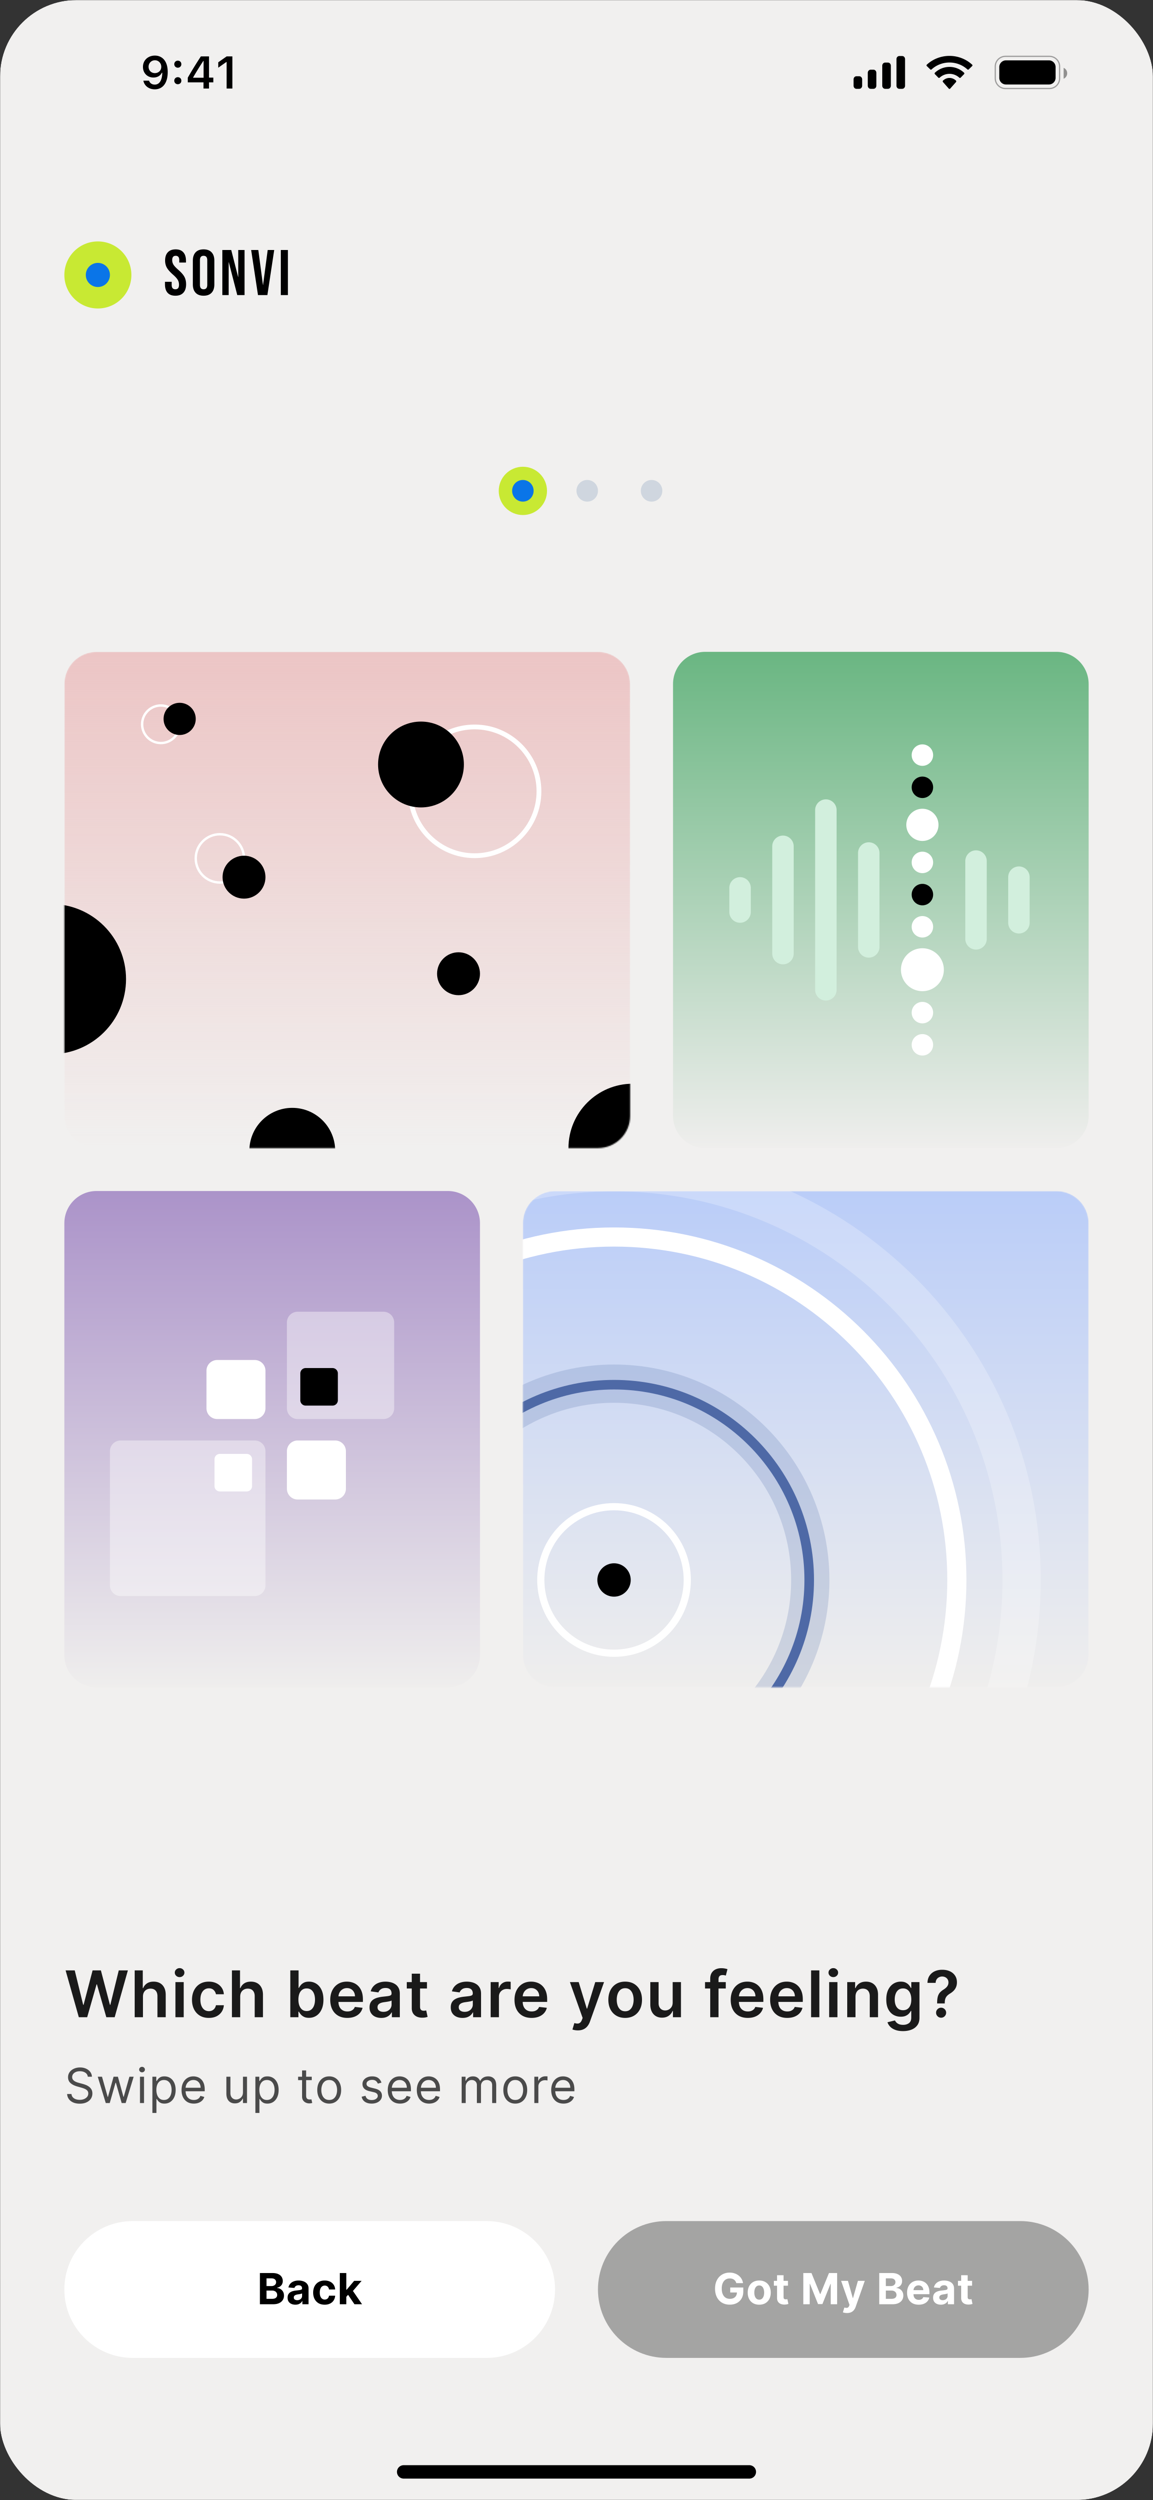 <svg xmlns="http://www.w3.org/2000/svg" width="964" height="2090" fill="none"><rect width="100%" height="100%" fill="#333333" stroke="none"/><g clip-path="url(#a)"><mask id="b" width="964" height="2090" x="0" y="0" maskUnits="userSpaceOnUse" style="mask-type:luminance"><path fill="#fff" d="M964 0H0v2090h964V0Z"/></mask><g mask="url(#b)"><path fill="#F1F0EF" d="M964 0H0v2090h964V0Z"/><path fill="#000" d="M129.504 46.471c5.731 0 10.719 4.077 10.719 13.757v.037c0 9.046-4.076 14.407-10.831 14.407-4.931 0-8.616-2.922-9.472-7.036l-.037-.205h4.727l.055.186c.707 1.88 2.364 3.11 4.727 3.11 4.262 0 6.067-4.17 6.272-9.308 0-.205.018-.41.018-.614h-.372c-.986 2.122-3.331 4.002-7.016 4.002-5.155 0-8.765-3.76-8.765-8.86v-.038c0-5.454 4.15-9.438 9.975-9.438Zm-.019 14.65c3.033 0 5.36-2.196 5.36-5.23v-.038c0-3.071-2.327-5.473-5.304-5.473-2.959 0-5.322 2.365-5.322 5.361v.038c0 3.108 2.214 5.342 5.266 5.342Zm19.186-4.523c-1.693 0-2.959-1.303-2.959-2.941 0-1.657 1.266-2.941 2.959-2.941 1.712 0 2.959 1.284 2.959 2.94 0 1.639-1.247 2.942-2.959 2.942Zm0 13.812c-1.693 0-2.959-1.285-2.959-2.941 0-1.657 1.266-2.941 2.959-2.941 1.712 0 2.959 1.284 2.959 2.94 0 1.657-1.247 2.942-2.959 2.942Zm21.475 3.592v-5.156h-13.138v-3.928a358.06 358.06 0 0 1 10.942-17.776h6.793v17.74h3.61v3.964h-3.61v5.156h-4.597Zm-8.672-9.01h8.747V50.977h-.279c-2.755 4.207-5.862 9.177-8.468 13.738v.279Zm28.007 9.01V51.87h-.316l-6.681 4.728v-4.523l7.016-4.933h4.782v26.86h-4.801Z"/><path fill="#000" fill-rule="evenodd" d="M756.696 49.409c0-1.42-1.069-2.57-2.392-2.57h-2.39c-1.32 0-2.392 1.15-2.392 2.57v22.277c0 1.42 1.072 2.57 2.392 2.57h2.39c1.323 0 2.392-1.15 2.392-2.57V49.409Zm-16.666 2.913h2.392c1.321 0 2.39 1.178 2.39 2.632v16.67c0 1.454-1.069 2.632-2.39 2.632h-2.392c-1.32 0-2.392-1.178-2.392-2.632v-16.67c0-1.454 1.072-2.632 2.392-2.632Zm-9.712 5.94h-2.389c-1.323 0-2.392 1.194-2.392 2.666V71.59c0 1.472 1.069 2.665 2.392 2.665h2.389c1.321 0 2.392-1.193 2.392-2.665V60.928c0-1.472-1.071-2.665-2.392-2.665Zm-11.884 5.484h-2.39c-1.32 0-2.392 1.176-2.392 2.628v5.255c0 1.45 1.072 2.627 2.392 2.627h2.39c1.323 0 2.392-1.176 2.392-2.627v-5.255c0-1.451-1.069-2.628-2.392-2.628Zm75.414-11.491c5.576 0 10.938 2.068 14.978 5.776a.797.797 0 0 0 1.092-.008l2.907-2.834a.768.768 0 0 0 .236-.555.769.769 0 0 0-.242-.552c-10.607-9.81-27.34-9.81-37.946 0a.776.776 0 0 0-.242.552.77.77 0 0 0 .235.555l2.91 2.834a.794.794 0 0 0 1.09.008c4.042-3.708 9.404-5.776 14.982-5.776Zm-.009 9.464c3.045 0 5.977 1.147 8.234 3.22a.768.768 0 0 0 1.083-.015l2.886-2.959a.826.826 0 0 0-.012-1.164 17.706 17.706 0 0 0-24.375 0 .83.83 0 0 0-.012 1.164l2.886 2.959a.77.77 0 0 0 1.085.014 12.159 12.159 0 0 1 8.225-3.22Zm5.661 6.264a.91.91 0 0 1-.231.63l-4.878 5.505a.728.728 0 0 1-.543.252.724.724 0 0 1-.542-.252l-4.881-5.505a.918.918 0 0 1-.229-.63.907.907 0 0 1 .254-.618c3.116-2.947 7.68-2.947 10.797 0a.911.911 0 0 1 .253.618Z" clip-rule="evenodd"/><path stroke="#000" d="M877.401 47.092h-36.767a8.52 8.52 0 0 0-8.519 8.522v9.867a8.52 8.52 0 0 0 8.519 8.521h36.767a8.52 8.52 0 0 0 8.519-8.521v-9.867a8.52 8.52 0 0 0-8.519-8.522Z" opacity=".35"/><path fill="#000" d="M889.283 56.693v9.139c1.805-.774 2.977-2.575 2.977-4.57s-1.172-3.795-2.977-4.57Z" opacity=".4"/><path fill="#000" d="M876.953 50.456h-35.87a5.605 5.605 0 0 0-5.604 5.606v8.97a5.605 5.605 0 0 0 5.604 5.606h35.87a5.606 5.606 0 0 0 5.605-5.606v-8.97a5.606 5.606 0 0 0-5.605-5.606Z"/><path fill="#1A1A1A" d="m65.9 1686.35-11.045-39.14h7.624l7.05 28.76h.363l7.529-28.76h6.935l7.547 28.78h.344l7.05-28.78h7.624l-11.044 39.14h-6.992l-7.834-27.46h-.306l-7.853 27.46H65.9Zm53.624-17.2v17.2h-6.917v-39.14h6.764v14.77h.344c.688-1.65 1.751-2.96 3.19-3.91 1.453-.97 3.299-1.46 5.541-1.46 2.038 0 3.815.43 5.331 1.28 1.516.86 2.688 2.11 3.516 3.75.841 1.64 1.261 3.65 1.261 6.02v18.69h-6.917v-17.62c0-1.98-.509-3.51-1.528-4.61-1.007-1.1-2.42-1.66-4.242-1.66-1.223 0-2.318.27-3.286.81-.956.52-1.707 1.28-2.255 2.27-.535.99-.802 2.2-.802 3.61Zm27.156 17.2V1657h6.917v29.35h-6.917Zm3.478-33.52c-1.096 0-2.038-.36-2.828-1.09-.79-.74-1.185-1.62-1.185-2.66s.395-1.93 1.185-2.65c.79-.74 1.732-1.11 2.828-1.11 1.108 0 2.05.37 2.828 1.11.789.72 1.184 1.61 1.184 2.65 0 1.04-.395 1.92-1.184 2.66-.778.73-1.72 1.09-2.828 1.09Zm24.429 34.1c-2.929 0-5.445-.65-7.547-1.93-2.089-1.29-3.7-3.07-4.834-5.34-1.121-2.28-1.681-4.9-1.681-7.87 0-2.98.573-5.61 1.719-7.89 1.147-2.3 2.764-4.08 4.853-5.36 2.102-1.28 4.586-1.93 7.452-1.93 2.382 0 4.49.44 6.324 1.32 1.847.87 3.319 2.1 4.414 3.69 1.095 1.58 1.72 3.43 1.872 5.54h-6.61c-.268-1.41-.905-2.59-1.911-3.53-.994-.96-2.325-1.44-3.994-1.44-1.413 0-2.655.39-3.725 1.15-1.07.75-1.905 1.84-2.503 3.25-.586 1.41-.879 3.11-.879 5.08 0 2.01.293 3.73.879 5.16.586 1.43 1.407 2.53 2.465 3.31 1.069.76 2.324 1.15 3.763 1.15 1.02 0 1.93-.19 2.733-.58a5.439 5.439 0 0 0 2.044-1.7c.548-.74.924-1.63 1.128-2.69h6.61c-.165 2.08-.777 3.92-1.834 5.52-1.057 1.59-2.497 2.84-4.318 3.75-1.822.89-3.961 1.34-6.42 1.34Zm26.245-17.78v17.2h-6.917v-39.14h6.764v14.77h.344c.688-1.65 1.751-2.96 3.191-3.91 1.452-.97 3.299-1.46 5.541-1.46 2.037 0 3.815.43 5.33 1.28 1.516.86 2.688 2.11 3.516 3.75.841 1.64 1.261 3.65 1.261 6.02v18.69h-6.917v-17.62c0-1.98-.509-3.51-1.528-4.61-1.006-1.1-2.42-1.66-4.242-1.66-1.223 0-2.318.27-3.286.81-.956.52-1.707 1.28-2.255 2.27-.535.99-.802 2.2-.802 3.61Zm41.885 17.2v-39.14h6.916v14.64h.287c.357-.71.859-1.47 1.509-2.27.65-.82 1.529-1.51 2.636-2.09 1.108-.58 2.523-.88 4.242-.88 2.269 0 4.311.58 6.134 1.74 1.834 1.15 3.286 2.85 4.356 5.11 1.083 2.24 1.625 4.99 1.625 8.25 0 3.23-.529 5.97-1.587 8.22-1.056 2.26-2.495 3.98-4.318 5.16-1.82 1.19-3.885 1.78-6.19 1.78-1.681 0-3.076-.28-4.185-.84-1.108-.56-2-1.24-2.675-2.03-.661-.8-1.179-1.56-1.547-2.27h-.401v4.62h-6.802Zm6.782-14.68c0 1.9.269 3.57.802 4.99.547 1.43 1.332 2.54 2.35 3.35 1.033.79 2.282 1.18 3.746 1.18 1.529 0 2.809-.41 3.84-1.22 1.032-.83 1.809-1.96 2.332-3.38.533-1.44.802-3.08.802-4.92 0-1.82-.262-3.44-.784-4.85-.523-1.42-1.298-2.52-2.33-3.33-1.033-.8-2.32-1.2-3.86-1.2-1.477 0-2.733.39-3.764 1.17-1.031.77-1.816 1.86-2.35 3.26-.522 1.4-.784 3.06-.784 4.95Zm40.871 15.26c-2.943 0-5.483-.62-7.624-1.84-2.126-1.24-3.765-2.98-4.91-5.24-1.146-2.26-1.72-4.93-1.72-8 0-3.02.574-5.67 1.72-7.95 1.159-2.3 2.778-4.08 4.853-5.36 2.076-1.28 4.516-1.93 7.318-1.93 1.809 0 3.515.3 5.12.88a11.66 11.66 0 0 1 4.28 2.68c1.249 1.21 2.231 2.75 2.944 4.62.713 1.86 1.069 4.08 1.069 6.65v2.13h-24.055v-4.67h17.426c-.014-1.32-.301-2.5-.861-3.53a6.237 6.237 0 0 0-2.35-2.47c-.993-.6-2.152-.9-3.477-.9-1.414 0-2.656.35-3.726 1.03a7.143 7.143 0 0 0-2.504 2.68c-.585 1.1-.885 2.3-.897 3.61v4.07c0 1.71.312 3.18.935 4.4.626 1.21 1.498 2.14 2.619 2.79 1.121.64 2.432.95 3.937.95 1.004 0 1.916-.13 2.73-.41.816-.3 1.522-.72 2.121-1.28a5.413 5.413 0 0 0 1.356-2.09l6.459.73c-.408 1.71-1.184 3.2-2.332 4.47-1.132 1.26-2.584 2.24-4.355 2.94-1.772.69-3.796 1.04-6.076 1.04Zm28.422.01c-1.858 0-3.535-.33-5.024-.99a8.196 8.196 0 0 1-3.517-2.98c-.852-1.31-1.28-2.93-1.28-4.85 0-1.66.307-3.03.917-4.12a7.099 7.099 0 0 1 2.504-2.59c1.058-.65 2.248-1.14 3.573-1.48 1.337-.34 2.72-.59 4.146-.74 1.719-.18 3.114-.34 4.185-.48 1.07-.15 1.845-.38 2.329-.69.498-.31.747-.81.747-1.47v-.11c0-1.44-.428-2.56-1.28-3.35-.854-.79-2.083-1.18-3.688-1.18-1.695 0-3.038.37-4.031 1.11-.982.73-1.643 1.61-1.988 2.61l-6.457-.91c.509-1.79 1.35-3.28 2.522-4.48 1.17-1.21 2.603-2.11 4.298-2.71 1.695-.61 3.567-.92 5.618-.92 1.415 0 2.82.17 4.221.5 1.402.33 2.682.88 3.841 1.64 1.159.75 2.089 1.78 2.791 3.08.713 1.3 1.069 2.92 1.069 4.88v19.64h-6.649v-4.03h-.229c-.421.81-1.013 1.58-1.778 2.29-.751.7-1.699 1.27-2.847 1.7-1.132.42-2.464.63-3.993.63Zm1.796-5.08c1.39 0 2.592-.27 3.612-.82 1.02-.56 1.802-1.3 2.349-2.22.561-.92.841-1.92.841-3v-3.46c-.215.18-.585.35-1.108.5-.508.15-1.082.29-1.719.4-.637.11-1.267.22-1.892.31-.623.08-1.166.16-1.623.23-1.032.14-1.955.36-2.771.68-.816.32-1.46.77-1.93 1.34-.471.56-.707 1.29-.707 2.18 0 1.27.464 2.24 1.395 2.88.93.66 2.114.98 3.553.98Zm36.386-24.86v5.35h-16.87V1657h16.87Zm-12.705-7.04h6.916v27.56c0 .93.139 1.64.419 2.14.294.49.675.82 1.148 1 .471.18.993.27 1.567.27.433 0 .827-.04 1.184-.1.37-.06.65-.12.841-.17l1.165 5.4c-.37.13-.899.27-1.587.43-.675.15-1.502.24-2.482.26-1.733.05-3.293-.21-4.683-.78-1.388-.59-2.488-1.49-3.304-2.71-.803-1.23-1.198-2.76-1.184-4.59v-28.71Zm42.434 36.98c-1.861 0-3.536-.33-5.026-.99-1.478-.67-2.65-1.67-3.516-2.98-.854-1.31-1.28-2.93-1.28-4.85 0-1.66.305-3.03.917-4.12a7.099 7.099 0 0 1 2.504-2.59c1.056-.65 2.247-1.14 3.572-1.48 1.338-.34 2.719-.59 4.147-.74 1.72-.18 3.114-.34 4.183-.48 1.07-.15 1.848-.38 2.332-.69.498-.31.744-.81.744-1.47v-.11c0-1.44-.426-2.56-1.28-3.35-.852-.79-2.083-1.18-3.688-1.18-1.692 0-3.037.37-4.031 1.11-.979.73-1.643 1.61-1.986 2.61l-6.459-.91c.509-1.79 1.35-3.28 2.522-4.48 1.173-1.21 2.605-2.11 4.3-2.71 1.693-.61 3.567-.92 5.616-.92 1.415 0 2.823.17 4.224.5 1.401.33 2.681.88 3.84 1.64 1.159.75 2.09 1.78 2.789 3.08.713 1.3 1.072 2.92 1.072 4.88v19.64h-6.65v-4.03h-.231c-.419.81-1.011 1.58-1.775 2.29-.751.7-1.702 1.27-2.847 1.7-1.135.42-2.466.63-3.993.63Zm1.796-5.08c1.387 0 2.591-.27 3.611-.82 1.018-.56 1.803-1.3 2.35-2.22.56-.92.84-1.92.84-3v-3.46c-.217.18-.585.35-1.107.5-.511.15-1.083.29-1.72.4-.639.11-1.268.22-1.892.31-.625.08-1.165.16-1.625.23-1.031.14-1.955.36-2.769.68-.816.32-1.459.77-1.93 1.34-.471.56-.708 1.29-.708 2.18 0 1.27.466 2.24 1.396 2.88.928.66 2.114.98 3.554.98Zm21.73 4.49V1657h6.705v4.89h.307c.534-1.7 1.451-3 2.751-3.92 1.312-.93 2.809-1.39 4.491-1.39.381 0 .809.01 1.28.05.484.03.885.07 1.204.14v6.36c-.294-.1-.758-.19-1.395-.27-.625-.09-1.231-.13-1.816-.13-1.262 0-2.394.27-3.401.82a6.019 6.019 0 0 0-2.349 2.24c-.574.95-.861 2.05-.861 3.3v17.26h-6.916Zm34.193.58c-2.944 0-5.484-.62-7.625-1.84-2.127-1.24-3.764-2.98-4.909-5.24-1.146-2.26-1.72-4.93-1.72-8 0-3.02.574-5.67 1.72-7.95 1.159-2.3 2.777-4.08 4.853-5.36 2.076-1.28 4.515-1.93 7.318-1.93 1.809 0 3.515.3 5.12.88 1.619.58 3.044 1.47 4.28 2.68 1.248 1.21 2.228 2.75 2.943 4.62.713 1.86 1.07 4.08 1.07 6.65v2.13h-24.055v-4.67h17.426c-.014-1.32-.301-2.5-.861-3.53a6.237 6.237 0 0 0-2.35-2.47c-.993-.6-2.154-.9-3.477-.9-1.415 0-2.657.35-3.726 1.03a7.127 7.127 0 0 0-2.504 2.68c-.585 1.1-.886 2.3-.897 3.61v4.07c0 1.71.312 3.18.935 4.4.625 1.21 1.498 2.14 2.618 2.79 1.121.64 2.433.95 3.935.95 1.007 0 1.919-.13 2.733-.41.816-.3 1.522-.72 2.121-1.28a5.413 5.413 0 0 0 1.356-2.09l6.459.73c-.408 1.71-1.184 3.2-2.332 4.47-1.132 1.26-2.585 2.24-4.356 2.94-1.771.69-3.795 1.04-6.075 1.04Zm38.699 10.43c-.944 0-1.816-.08-2.619-.23-.789-.14-1.419-.31-1.892-.5l1.605-5.39c1.007.3 1.906.44 2.695.42a3.31 3.31 0 0 0 2.083-.74c.612-.47 1.127-1.26 1.547-2.37l.591-1.59-10.642-29.96h7.338l6.764 22.16h.305l6.783-22.16h7.356l-11.75 32.91c-.549 1.55-1.273 2.88-2.179 3.99a8.797 8.797 0 0 1-3.324 2.56c-1.298.6-2.852.9-4.661.9Zm39.58-10.43c-2.865 0-5.349-.64-7.452-1.9-2.101-1.26-3.733-3.02-4.892-5.29-1.145-2.27-1.719-4.92-1.719-7.95 0-3.03.574-5.69 1.719-7.97 1.159-2.28 2.791-4.05 4.892-5.32 2.103-1.26 4.587-1.89 7.452-1.89 2.867 0 5.349.63 7.452 1.89 2.1 1.27 3.726 3.04 4.871 5.32 1.159 2.28 1.74 4.94 1.74 7.97 0 3.03-.581 5.68-1.74 7.95-1.145 2.27-2.771 4.03-4.871 5.29-2.103 1.26-4.585 1.9-7.452 1.9Zm.038-5.55c1.554 0 2.854-.42 3.899-1.28 1.044-.86 1.82-2.02 2.331-3.48.522-1.45.783-3.07.783-4.85 0-1.8-.261-3.42-.783-4.87-.511-1.47-1.287-2.63-2.331-3.5-1.045-.87-2.345-1.3-3.899-1.3-1.592 0-2.917.43-3.975 1.3-1.042.87-1.827 2.03-2.349 3.5-.509 1.45-.765 3.07-.765 4.87 0 1.78.256 3.4.765 4.85.522 1.46 1.307 2.62 2.349 3.48 1.058.86 2.383 1.28 3.975 1.28Zm39.676-7.38v-17h6.917v29.35h-6.706v-5.22h-.305c-.663 1.65-1.753 2.99-3.268 4.04-1.502 1.04-3.356 1.56-5.56 1.56-1.924 0-3.623-.42-5.1-1.28-1.467-.86-2.612-2.12-3.442-3.76-.827-1.66-1.242-3.66-1.242-6V1657h6.919v17.62c0 1.86.509 3.34 1.529 4.43 1.017 1.1 2.356 1.64 4.01 1.64 1.02 0 2.007-.24 2.962-.74.955-.5 1.74-1.24 2.352-2.22.623-.99.934-2.23.934-3.73Zm44.394-17v5.35h-17.35V1657h17.35Zm-13.012 29.35v-32.13c0-1.97.408-3.61 1.222-4.93a7.759 7.759 0 0 1 3.324-2.94c1.39-.65 2.931-.98 4.625-.98 1.198 0 2.26.1 3.191.29.93.19 1.618.37 2.064.52l-1.376 5.35c-.294-.09-.664-.18-1.108-.27-.446-.1-.943-.15-1.49-.15-1.287 0-2.197.31-2.733.94-.523.61-.783 1.49-.783 2.63v31.67h-6.936Zm31.393.58c-2.942 0-5.484-.62-7.623-1.84-2.127-1.24-3.764-2.98-4.911-5.24-1.146-2.26-1.72-4.93-1.72-8 0-3.02.574-5.67 1.72-7.95 1.159-2.3 2.777-4.08 4.853-5.36 2.076-1.28 4.515-1.93 7.318-1.93 1.809 0 3.517.3 5.12.88 1.619.58 3.044 1.47 4.282 2.68 1.246 1.21 2.228 2.75 2.941 4.62.713 1.86 1.07 4.08 1.07 6.65v2.13h-24.056v-4.67h17.426c-.013-1.32-.3-2.5-.86-3.53a6.237 6.237 0 0 0-2.35-2.47c-.993-.6-2.152-.9-3.477-.9-1.415 0-2.657.35-3.726 1.03a7.154 7.154 0 0 0-2.502 2.68c-.587 1.1-.885 2.3-.899 3.61v4.07c0 1.71.312 3.18.937 4.4.623 1.21 1.495 2.14 2.616 2.79 1.121.64 2.433.95 3.937.95 1.007 0 1.917-.13 2.733-.41.814-.3 1.522-.72 2.121-1.28a5.436 5.436 0 0 0 1.356-2.09l6.457.73c-.406 1.71-1.184 3.2-2.33 4.47-1.134 1.26-2.587 2.24-4.356 2.94-1.771.69-3.797 1.04-6.077 1.04Zm32.971 0c-2.944 0-5.484-.62-7.625-1.84-2.127-1.24-3.764-2.98-4.909-5.24-1.146-2.26-1.72-4.93-1.72-8 0-3.02.574-5.67 1.72-7.95 1.159-2.3 2.777-4.08 4.853-5.36 2.076-1.28 4.515-1.93 7.318-1.93 1.809 0 3.515.3 5.12.88 1.619.58 3.044 1.47 4.28 2.68 1.248 1.21 2.228 2.75 2.943 4.62.713 1.86 1.07 4.08 1.07 6.65v2.13h-24.056v-4.67h17.424c-.011-1.32-.298-2.5-.858-3.53a6.237 6.237 0 0 0-2.35-2.47c-.995-.6-2.154-.9-3.477-.9-1.415 0-2.657.35-3.726 1.03a7.127 7.127 0 0 0-2.504 2.68c-.585 1.1-.886 2.3-.897 3.61v4.07c0 1.71.312 3.18.935 4.4.625 1.21 1.498 2.14 2.618 2.79 1.121.64 2.433.95 3.935.95 1.007 0 1.919-.13 2.733-.41.816-.3 1.522-.72 2.121-1.28a5.413 5.413 0 0 0 1.356-2.09l6.459.73c-.408 1.71-1.184 3.2-2.332 4.47-1.132 1.26-2.585 2.24-4.356 2.94-1.771.69-3.795 1.04-6.075 1.04Zm26.893-39.72v39.14h-6.916v-39.14h6.916Zm8.19 39.14V1657h6.916v29.35h-6.916Zm3.477-33.52c-1.096 0-2.038-.36-2.827-1.09-.792-.74-1.186-1.62-1.186-2.66s.394-1.93 1.186-2.65c.789-.74 1.731-1.11 2.827-1.11 1.107 0 2.051.37 2.827 1.11.791.72 1.186 1.61 1.186 2.65 0 1.04-.395 1.92-1.186 2.66-.776.73-1.72 1.09-2.827 1.09Zm18.544 16.32v17.2h-6.916V1657h6.609v4.98h.346c.674-1.64 1.75-2.95 3.228-3.91 1.491-.97 3.331-1.46 5.522-1.46 2.026 0 3.791.44 5.293 1.3 1.515.87 2.688 2.12 3.515 3.77.84 1.64 1.255 3.64 1.242 5.98v18.69h-6.916v-17.62c0-1.96-.509-3.5-1.529-4.61-1.007-1.1-2.401-1.66-4.184-1.66-1.21 0-2.286.27-3.23.81-.928.52-1.661 1.28-2.197 2.27-.523.99-.783 2.2-.783 3.61Zm39.711 28.82c-2.484 0-4.619-.34-6.401-1.01-1.785-.66-3.217-1.56-4.3-2.68-1.083-1.12-1.834-2.36-2.255-3.72l6.23-1.51c.28.57.688 1.14 1.222 1.7.536.57 1.255 1.04 2.159 1.41.917.38 2.071.58 3.459.58 1.961 0 3.585-.48 4.871-1.44 1.287-.94 1.931-2.49 1.931-4.66v-5.56h-.343c-.357.71-.879 1.44-1.567 2.2-.675.75-1.574 1.38-2.695 1.89-1.108.51-2.502.76-4.183.76-2.256 0-4.3-.53-6.134-1.59-1.823-1.06-3.273-2.66-4.356-4.77-1.072-2.13-1.605-4.79-1.605-7.99 0-3.23.533-5.95 1.605-8.16 1.083-2.23 2.54-3.92 4.374-5.07 1.834-1.16 3.878-1.74 6.134-1.74 1.719 0 3.134.3 4.241.88 1.121.58 2.013 1.27 2.675 2.09.663.8 1.165 1.56 1.511 2.27h.381V1657h6.822v29.83c0 2.51-.599 4.59-1.796 6.23-1.199 1.64-2.836 2.87-4.912 3.69-2.076.81-4.432 1.22-7.068 1.22Zm.056-17.47c1.466 0 2.714-.35 3.746-1.07 1.031-.71 1.813-1.74 2.349-3.07.536-1.34.803-2.95.803-4.82 0-1.85-.267-3.47-.803-4.85-.522-1.39-1.298-2.47-2.331-3.23-1.018-.78-2.274-1.17-3.764-1.17-1.541 0-2.827.4-3.859 1.2-1.031.81-1.809 1.91-2.331 3.31-.523 1.39-.783 2.97-.783 4.74 0 1.8.26 3.37.783 4.72.536 1.34 1.318 2.38 2.349 3.14 1.045.73 2.325 1.1 3.841 1.1Zm28.494-5.65v-.5c.013-2.31.231-4.14.65-5.51.432-1.36 1.044-2.45 1.834-3.28.791-.84 1.753-1.61 2.885-2.31.778-.49 1.473-1.02 2.083-1.59a7.023 7.023 0 0 0 1.472-1.95c.357-.73.534-1.54.534-2.43 0-1-.235-1.88-.706-2.62a4.88 4.88 0 0 0-1.91-1.72c-.792-.4-1.677-.61-2.657-.61-.903 0-1.764.2-2.58.6-.803.38-1.471.96-2.007 1.75-.52.78-.813 1.77-.878 2.97h-6.802c.065-2.43.65-4.45 1.757-6.08a10.372 10.372 0 0 1 4.435-3.67c1.847-.82 3.885-1.22 6.113-1.22 2.433 0 4.574.42 6.421 1.28 1.858.85 3.304 2.07 4.336 3.65 1.044 1.56 1.567 3.42 1.567 5.58 0 1.45-.236 2.75-.706 3.9a9.503 9.503 0 0 1-1.969 3.05c-.854.89-1.865 1.69-3.037 2.39-1.032.64-1.879 1.3-2.543 1.99a6.644 6.644 0 0 0-1.45 2.43c-.307.92-.467 2.05-.478 3.4v.5h-6.364Zm3.324 11.92c-1.145 0-2.132-.4-2.961-1.22-.827-.82-1.242-1.81-1.242-2.98 0-1.15.415-2.13 1.242-2.95.829-.81 1.816-1.22 2.961-1.22 1.135 0 2.117.41 2.944 1.22.841.82 1.26 1.8 1.26 2.95 0 .77-.197 1.48-.592 2.12a4.343 4.343 0 0 1-1.529 1.53c-.623.37-1.318.55-2.083.55Z"/><path fill="#4A4A4A" d="M73.408 1736.09c-.171-1.45-.869-2.58-2.092-3.38-1.223-.8-2.722-1.2-4.5-1.2-1.299 0-2.436.21-3.41.63-.965.42-1.72 1-2.264 1.73a4.165 4.165 0 0 0-.803 2.51c0 .78.187 1.46.56 2.02a4.83 4.83 0 0 0 1.461 1.39c.592.37 1.213.67 1.863.91.65.23 1.246.41 1.791.55l2.98.81c.765.2 1.615.48 2.552.83.945.35 1.848.84 2.708 1.45.87.6 1.586 1.37 2.15 2.32.563.95.845 2.1.845 3.48 0 1.59-.416 3.02-1.247 4.3-.821 1.28-2.025 2.3-3.61 3.05-1.577.76-3.493 1.14-5.747 1.14-2.102 0-3.922-.34-5.46-1.02-1.529-.68-2.732-1.62-3.611-2.84-.87-1.21-1.362-2.62-1.476-4.23h3.668c.096 1.11.468 2.03 1.118 2.75.66.72 1.49 1.26 2.493 1.61 1.013.35 2.102.52 3.268.52 1.356 0 2.574-.22 3.654-.66 1.08-.45 1.934-1.07 2.565-1.87.63-.8.946-1.73.946-2.81 0-.97-.273-1.76-.817-2.38-.545-.61-1.261-1.1-2.15-1.48-.888-.39-1.848-.72-2.88-1.01l-3.611-1.03c-2.293-.66-4.108-1.6-5.446-2.82-1.337-1.23-2.006-2.83-2.006-4.81 0-1.64.444-3.07 1.333-4.3.898-1.23 2.102-2.19 3.611-2.86 1.52-.69 3.215-1.04 5.087-1.04 1.892 0 3.573.34 5.044 1.02 1.472.67 2.637 1.59 3.497 2.75a6.867 6.867 0 0 1 1.376 3.97h-3.44Zm15.02 22.02-6.707-22.02h3.554l4.757 16.86h.23l4.7-16.86h3.611l4.643 16.8h.229l4.758-16.8h3.554l-6.707 22.02h-3.324l-4.815-16.91h-.344l-4.815 16.91h-3.325Zm28.607 0v-22.02h3.382v22.02h-3.382Zm1.719-25.69c-.659 0-1.227-.22-1.705-.67-.468-.45-.702-.99-.702-1.62 0-.63.234-1.17.702-1.62a2.397 2.397 0 0 1 1.705-.67c.66 0 1.223.22 1.691.67.478.45.717.99.717 1.62 0 .63-.239 1.17-.717 1.62-.468.45-1.031.67-1.691.67Zm8.664 33.95v-30.28h3.267v3.5h.401c.249-.38.593-.87 1.032-1.46.449-.6 1.089-1.14 1.92-1.6.841-.48 1.978-.72 3.411-.72 1.853 0 3.487.46 4.901 1.39 1.414.92 2.517 2.24 3.31 3.94.793 1.7 1.19 3.71 1.19 6.02 0 2.33-.397 4.35-1.19 6.06-.793 1.7-1.891 3.02-3.296 3.96-1.404.93-3.023 1.39-4.858 1.39-1.414 0-2.546-.23-3.396-.7-.85-.48-1.505-1.02-1.963-1.62-.459-.61-.812-1.12-1.061-1.52h-.286v11.64h-3.382Zm3.324-19.27c0 1.66.244 3.13.731 4.4.488 1.27 1.199 2.25 2.135 2.97.937.71 2.083 1.06 3.44 1.06 1.414 0 2.593-.37 3.539-1.12.956-.75 1.672-1.77 2.15-3.04.487-1.28.731-2.7.731-4.27 0-1.54-.239-2.94-.717-4.18-.468-1.25-1.18-2.24-2.135-2.97-.946-.74-2.135-1.1-3.568-1.1-1.376 0-2.532.35-3.468 1.04-.936.69-1.643 1.66-2.121 2.9-.478 1.23-.717 2.67-.717 4.31Zm31.302 11.47c-2.121 0-3.95-.47-5.488-1.4-1.529-.95-2.709-2.27-3.54-3.96-.822-1.7-1.232-3.68-1.232-5.93 0-2.26.41-4.25 1.232-5.97.831-1.73 1.987-3.08 3.468-4.04 1.49-.98 3.229-1.46 5.216-1.46 1.147 0 2.278.19 3.396.57 1.118.38 2.135 1 3.053 1.87.917.85 1.648 1.97 2.192 3.38.545 1.4.817 3.13.817 5.19v1.43h-16.967v-2.93h13.528c0-1.24-.249-2.35-.745-3.32a5.695 5.695 0 0 0-2.093-2.31c-.898-.56-1.958-.84-3.181-.84-1.347 0-2.512.33-3.497 1a6.607 6.607 0 0 0-2.249 2.58 7.577 7.577 0 0 0-.789 3.41v1.95c0 1.66.287 3.07.86 4.23.583 1.15 1.39 2.02 2.422 2.62 1.032.59 2.231.89 3.597.89.888 0 1.691-.12 2.407-.37a5.148 5.148 0 0 0 1.878-1.15c.525-.51.931-1.15 1.218-1.92l3.267.92a7.217 7.217 0 0 1-1.734 2.92c-.812.83-1.815 1.48-3.009 1.95-1.194.46-2.537.69-4.027.69Zm41.093-9.46v-13.02h3.382v22.02h-3.382v-3.73h-.229c-.516 1.12-1.318 2.07-2.407 2.86-1.089.77-2.465 1.16-4.127 1.16-1.376 0-2.599-.3-3.669-.91-1.07-.61-1.911-1.52-2.522-2.75-.611-1.23-.917-2.78-.917-4.66v-13.99h3.382v13.76c0 1.61.449 2.89 1.347 3.85.907.95 2.063 1.43 3.468 1.43.84 0 1.695-.21 2.565-.64.879-.44 1.614-1.09 2.207-1.98.602-.89.902-2.03.902-3.4Zm10.384 17.26v-30.28h3.267v3.5h.401c.248-.38.592-.87 1.032-1.46.449-.6 1.089-1.14 1.92-1.6.841-.48 1.978-.72 3.411-.72 1.854 0 3.486.46 4.901 1.39 1.414.92 2.517 2.24 3.311 3.94.791 1.7 1.188 3.71 1.188 6.02 0 2.33-.397 4.35-1.188 6.06-.794 1.7-1.892 3.02-3.298 3.96-1.403.93-3.022 1.39-4.857 1.39-1.414 0-2.546-.23-3.396-.7-.85-.48-1.505-1.02-1.963-1.62a21.39 21.39 0 0 1-1.061-1.52h-.286v11.64h-3.382Zm3.324-19.27c0 1.66.244 3.13.731 4.4.487 1.27 1.199 2.25 2.135 2.97.937.71 2.083 1.06 3.439 1.06 1.415 0 2.594-.37 3.54-1.12.956-.75 1.673-1.77 2.15-3.04.487-1.28.731-2.7.731-4.27 0-1.54-.24-2.94-.717-4.18-.469-1.25-1.179-2.24-2.134-2.97-.946-.74-2.137-1.1-3.57-1.1-1.375 0-2.531.35-3.467 1.04-.937.69-1.644 1.66-2.121 2.9-.478 1.23-.717 2.67-.717 4.31Zm43.803-11.01v2.87h-11.407v-2.87h11.407Zm-8.084-5.27h3.383v20.99c0 .95.139 1.67.414 2.14.287.47.651.79 1.09.95.448.15.921.23 1.419.23.372 0 .679-.02.917-.06.24-.04.431-.08.574-.11l.688 3.04a8.6 8.6 0 0 1-.962.26c-.41.09-.93.14-1.56.14a6.82 6.82 0 0 1-2.809-.62 5.499 5.499 0 0 1-2.264-1.88c-.592-.84-.89-1.9-.89-3.18v-21.9Zm22.683 27.75c-1.986 0-3.731-.47-5.23-1.42-1.491-.94-2.657-2.27-3.498-3.97-.831-1.7-1.246-3.69-1.246-5.96 0-2.3.415-4.3 1.246-6.01.841-1.71 2.007-3.04 3.498-3.98 1.499-.95 3.244-1.42 5.23-1.42 1.986 0 3.726.47 5.217 1.42 1.5.94 2.665 2.27 3.495 3.98.841 1.71 1.262 3.71 1.262 6.01 0 2.27-.421 4.26-1.262 5.96-.83 1.7-1.995 3.03-3.495 3.97-1.491.95-3.231 1.42-5.217 1.42Zm0-3.04c1.509 0 2.751-.39 3.726-1.16.975-.77 1.695-1.79 2.163-3.05.469-1.26.702-2.63.702-4.1 0-1.47-.233-2.85-.702-4.12-.468-1.27-1.188-2.29-2.163-3.08-.975-.78-2.217-1.17-3.726-1.17s-2.751.39-3.726 1.17c-.975.79-1.695 1.81-2.163 3.08-.469 1.27-.702 2.65-.702 4.12 0 1.47.233 2.84.702 4.1.468 1.26 1.188 2.28 2.163 3.05.975.77 2.217 1.16 3.726 1.16Zm43.692-14.5-3.04.85c-.191-.5-.471-.99-.846-1.47-.363-.49-.858-.89-1.488-1.21-.632-.31-1.439-.47-2.424-.47-1.347 0-2.468.31-3.367.93-.888.61-1.332 1.39-1.332 2.34 0 .84.305 1.51.917 1.99.612.49 1.567.9 2.865 1.22l3.269.8c1.966.48 3.435 1.21 4.399 2.2.964.97 1.448 2.23 1.448 3.77 0 1.26-.363 2.39-1.09 3.38-.717.99-1.719 1.78-3.01 2.35-1.29.57-2.789.86-4.5.86-2.244 0-4.103-.49-5.573-1.46-1.471-.98-2.403-2.4-2.796-4.27l3.211-.81c.307 1.19.883 2.08 1.735 2.67.858.59 1.982.89 3.367.89 1.576 0 2.827-.34 3.753-1 .937-.68 1.406-1.49 1.406-2.44 0-.77-.267-1.41-.803-1.92-.536-.53-1.356-.92-2.464-1.18l-3.67-.86c-2.015-.47-3.495-1.22-4.441-2.22-.937-1.01-1.406-2.28-1.406-3.8 0-1.24.35-2.34 1.047-3.29.707-.96 1.666-1.71 2.881-2.26 1.222-.54 2.607-.81 4.154-.81 2.179 0 3.89.48 5.132 1.43 1.251.96 2.139 2.22 2.666 3.79Zm15.527 17.54c-2.121 0-3.95-.47-5.488-1.4-1.529-.95-2.709-2.27-3.54-3.96-.823-1.7-1.233-3.68-1.233-5.93 0-2.26.41-4.25 1.233-5.97.831-1.73 1.986-3.08 3.468-4.04 1.488-.98 3.228-1.46 5.214-1.46 1.148 0 2.28.19 3.397.57 1.119.38 2.136 1 3.053 1.87.917.85 1.648 1.97 2.193 3.38.545 1.4.816 3.13.816 5.19v1.43h-16.967v-2.93h13.528c0-1.24-.249-2.35-.744-3.32a5.704 5.704 0 0 0-2.094-2.31c-.897-.56-1.957-.84-3.182-.84-1.345 0-2.51.33-3.495 1a6.61 6.61 0 0 0-2.25 2.58 7.589 7.589 0 0 0-.787 3.41v1.95c0 1.66.284 3.07.858 4.23.583 1.15 1.39 2.02 2.421 2.62 1.034.59 2.231.89 3.599.89.887 0 1.69-.12 2.407-.37a5.127 5.127 0 0 0 1.877-1.15c.524-.51.933-1.15 1.217-1.92l3.269.92a7.22 7.22 0 0 1-1.735 2.92c-.812.83-1.814 1.48-3.009 1.95-1.195.46-2.535.69-4.026.69Zm24.292 0c-2.12 0-3.95-.47-5.488-1.4-1.529-.95-2.708-2.27-3.54-3.96-.82-1.7-1.23-3.68-1.23-5.93 0-2.26.41-4.25 1.23-5.97.832-1.73 1.989-3.08 3.469-4.04 1.49-.98 3.23-1.46 5.216-1.46a10.5 10.5 0 0 1 3.397.57c1.116.38 2.134 1 3.051 1.87.917.85 1.648 1.97 2.193 3.38.544 1.4.818 3.13.818 5.19v1.43h-16.967v-2.93h13.528c0-1.24-.249-2.35-.747-3.32a5.676 5.676 0 0 0-2.091-2.31c-.899-.56-1.96-.84-3.182-.84-1.347 0-2.513.33-3.497 1a6.604 6.604 0 0 0-2.248 2.58 7.565 7.565 0 0 0-.79 3.41v1.95c0 1.66.287 3.07.861 4.23.583 1.15 1.39 2.02 2.422 2.62 1.031.59 2.23.89 3.595.89.89 0 1.693-.12 2.408-.37a5.152 5.152 0 0 0 1.879-1.15c.524-.51.93-1.15 1.217-1.92l3.267.92a7.215 7.215 0 0 1-1.733 2.92c-.812.83-1.816 1.48-3.009 1.95-1.195.46-2.538.69-4.029.69Zm27.223-.46v-22.02h3.267v3.44h.287c.459-1.17 1.199-2.08 2.221-2.73 1.023-.66 2.251-.99 3.684-.99 1.45 0 2.661.33 3.625.99.975.65 1.733 1.56 2.278 2.73h.231a6.363 6.363 0 0 1 2.535-2.7c1.128-.68 2.48-1.02 4.056-1.02 1.968 0 3.578.61 4.829 1.85 1.251 1.22 1.876 3.13 1.876 5.72v14.73h-3.381v-14.73c0-1.63-.444-2.79-1.334-3.49-.887-.69-1.934-1.04-3.138-1.04-1.547 0-2.747.46-3.596 1.4-.85.93-1.276 2.1-1.276 3.53v14.33h-3.439v-15.08c0-1.25-.406-2.26-1.217-3.02-.812-.78-1.859-1.16-3.139-1.16-.879 0-1.701.23-2.466.7-.753.47-1.365 1.12-1.834 1.95-.457.82-.688 1.77-.688 2.85v13.76h-3.381Zm44.822.46c-1.986 0-3.731-.47-5.23-1.42-1.491-.94-2.657-2.27-3.498-3.97-.829-1.7-1.246-3.69-1.246-5.96 0-2.3.417-4.3 1.246-6.01.841-1.71 2.007-3.04 3.498-3.98 1.499-.95 3.244-1.42 5.23-1.42 1.988 0 3.726.47 5.217 1.42 1.5.94 2.665 2.27 3.497 3.98.841 1.71 1.26 3.71 1.26 6.01 0 2.27-.419 4.26-1.26 5.96-.832 1.7-1.997 3.03-3.497 3.97-1.491.95-3.229 1.42-5.217 1.42Zm0-3.04c1.509 0 2.751-.39 3.726-1.16.975-.77 1.695-1.79 2.163-3.05.469-1.26.702-2.63.702-4.1 0-1.47-.233-2.85-.702-4.12-.468-1.27-1.188-2.29-2.163-3.08-.975-.78-2.217-1.17-3.726-1.17s-2.751.39-3.726 1.17c-.973.79-1.695 1.81-2.163 3.08-.469 1.27-.702 2.65-.702 4.12 0 1.47.233 2.84.702 4.1.468 1.26 1.19 2.28 2.163 3.05.975.77 2.217 1.16 3.726 1.16Zm15.944 2.58v-22.02h3.266v3.33h.229c.401-1.09 1.128-1.97 2.179-2.65 1.052-.68 2.235-1.02 3.554-1.02.248 0 .56.01.932.02.372 0 .655.02.845.04v3.44a10.33 10.33 0 0 0-.789-.13c-.401-.07-.825-.1-1.275-.1-1.07 0-2.025.22-2.866.67a5.048 5.048 0 0 0-1.977 1.84c-.477.77-.717 1.66-.717 2.65v13.93h-3.381Zm24.38.46c-2.121 0-3.95-.47-5.488-1.4-1.529-.95-2.71-2.27-3.54-3.96-.822-1.7-1.233-3.68-1.233-5.93 0-2.26.411-4.25 1.233-5.97.83-1.73 1.987-3.08 3.468-4.04 1.489-.98 3.229-1.46 5.215-1.46 1.148 0 2.28.19 3.396.57 1.119.38 2.137 1 3.054 1.87.917.85 1.648 1.97 2.192 3.38.545 1.4.816 3.13.816 5.19v1.43h-16.966v-2.93h13.527c0-1.24-.248-2.35-.744-3.32a5.704 5.704 0 0 0-2.094-2.31c-.897-.56-1.957-.84-3.181-.84-1.347 0-2.511.33-3.495 1a6.604 6.604 0 0 0-2.251 2.58 7.604 7.604 0 0 0-.789 3.41v1.95c0 1.66.287 3.07.861 4.23.583 1.15 1.39 2.02 2.421 2.62 1.031.59 2.231.89 3.598.89.888 0 1.691-.12 2.408-.37a5.14 5.14 0 0 0 1.876-1.15c.525-.51.931-1.15 1.218-1.92l3.268.92a7.23 7.23 0 0 1-1.735 2.92c-.811.83-1.816 1.48-3.008 1.95-1.195.46-2.538.69-4.027.69Z"/><mask id="c" width="474" height="416" x="53" y="544" maskUnits="userSpaceOnUse" style="mask-type:luminance"><path fill="#fff" d="M499.935 544.925H80.707c-14.858 0-26.902 12.048-26.902 26.91v361.04c0 14.862 12.044 26.91 26.902 26.91h419.228c14.858 0 26.902-12.048 26.902-26.91v-361.04c0-14.862-12.044-26.91-26.902-26.91Z"/></mask><g mask="url(#c)"><path fill="url(#d)" d="M499.935 544.925H80.707c-14.858 0-26.902 12.048-26.902 26.91v361.04c0 14.862 12.044 26.91 26.902 26.91h419.228c14.858 0 26.902-12.048 26.902-26.91v-361.04c0-14.862-12.044-26.91-26.902-26.91Z"/><path fill="#000" d="M42.596 881.298c34.668 0 62.772-28.112 62.772-62.79 0-34.677-28.104-62.789-62.772-62.789s-62.772 28.112-62.772 62.789c0 34.678 28.104 62.79 62.772 62.79Zm201.768 116.61c19.81 0 35.87-16.064 35.87-35.88 0-19.816-16.06-35.88-35.87-35.88s-35.87 16.064-35.87 35.88c0 19.816 16.06 35.88 35.87 35.88Zm138.995-165.945c9.905 0 17.935-8.032 17.935-17.94 0-9.908-8.03-17.94-17.935-17.94s-17.935 8.032-17.935 17.94c0 9.908 8.03 17.94 17.935 17.94Z"/><path stroke="#fff" stroke-width="2" d="M134.513 621.17c8.667 0 15.693-7.028 15.693-15.698 0-8.669-7.026-15.697-15.693-15.697s-15.693 7.028-15.693 15.697c0 8.67 7.026 15.698 15.693 15.698Z"/><path stroke="#fff" stroke-width="4" d="M396.811 715.354c29.715 0 53.804-24.096 53.804-53.82 0-29.723-24.089-53.819-53.804-53.819-29.716 0-53.805 24.096-53.805 53.819 0 29.724 24.089 53.82 53.805 53.82Z"/><path stroke="#fff" stroke-width="2" d="M183.833 737.779c11.143 0 20.177-9.036 20.177-20.183 0-11.146-9.034-20.182-20.177-20.182-11.143 0-20.177 9.036-20.177 20.182 0 11.147 9.034 20.183 20.177 20.183Z"/><path fill="#000" d="M351.973 674.989c19.811 0 35.87-16.064 35.87-35.88 0-19.816-16.059-35.88-35.87-35.88-19.81 0-35.869 16.064-35.869 35.88 0 19.816 16.059 35.88 35.869 35.88Zm-147.962 76.245c9.905 0 17.935-8.032 17.935-17.94 0-9.908-8.03-17.94-17.935-17.94s-17.935 8.032-17.935 17.94c0 9.908 8.03 17.94 17.935 17.94ZM529.08 1013.61c29.716 0 53.805-24.101 53.805-53.824 0-29.724-24.089-53.82-53.805-53.82-29.715 0-53.805 24.096-53.805 53.82 0 29.723 24.09 53.824 53.805 53.824ZM150.205 614.442c7.429 0 13.451-6.024 13.451-13.455s-6.022-13.455-13.451-13.455-13.451 6.024-13.451 13.455 6.022 13.455 13.451 13.455Z"/></g><path fill="url(#e)" d="M883.293 544.925H589.609c-14.857 0-26.902 12.048-26.902 26.91v361.04c0 14.862 12.045 26.91 26.902 26.91h293.684c14.858 0 26.902-12.048 26.902-26.91v-361.04c0-14.862-12.044-26.91-26.902-26.91Z"/><path fill="#D2EFDD" d="M609.785 742.264a8.969 8.969 0 0 1 8.968-8.97c4.952 0 8.967 4.016 8.967 8.97v20.182c0 4.954-4.015 8.97-8.967 8.97a8.969 8.969 0 0 1-8.968-8.97v-20.182Zm35.871-34.759c0-4.953 4.015-8.97 8.968-8.97 4.952 0 8.967 4.017 8.967 8.97v89.7c0 4.954-4.015 8.97-8.967 8.97a8.969 8.969 0 0 1-8.968-8.97v-89.7Zm35.869-30.273c0-4.954 4.016-8.97 8.968-8.97s8.967 4.016 8.967 8.97v150.246c0 4.954-4.015 8.97-8.967 8.97-4.952 0-8.968-4.016-8.968-8.97V677.232Zm35.87 35.88c0-4.954 4.015-8.97 8.967-8.97 4.952 0 8.967 4.016 8.967 8.97v78.487c0 4.953-4.015 8.97-8.967 8.97-4.952 0-8.967-4.017-8.967-8.97v-78.487Z"/><path fill="#fff" d="M771.2 640.231c4.952 0 8.967-4.016 8.967-8.97 0-4.954-4.015-8.97-8.967-8.97a8.969 8.969 0 0 0-8.968 8.97 8.969 8.969 0 0 0 8.968 8.97Z"/><path fill="#000" d="M771.2 667.141c4.952 0 8.967-4.016 8.967-8.97 0-4.954-4.015-8.97-8.967-8.97a8.969 8.969 0 0 0-8.968 8.97 8.969 8.969 0 0 0 8.968 8.97Z"/><path fill="#fff" d="M771.199 703.02c7.429 0 13.451-6.024 13.451-13.454 0-7.431-6.022-13.455-13.451-13.455s-13.451 6.024-13.451 13.455c0 7.43 6.022 13.454 13.451 13.454Zm.001 26.91c4.952 0 8.967-4.016 8.967-8.97 0-4.954-4.015-8.97-8.967-8.97a8.969 8.969 0 0 0-8.968 8.97 8.969 8.969 0 0 0 8.968 8.97Z"/><path fill="#000" d="M771.2 756.84c4.952 0 8.967-4.016 8.967-8.97 0-4.954-4.015-8.97-8.967-8.97a8.969 8.969 0 0 0-8.968 8.97 8.969 8.969 0 0 0 8.968 8.97Z"/><path fill="#fff" d="M771.2 783.75c4.952 0 8.967-4.016 8.967-8.97 0-4.954-4.015-8.97-8.967-8.97a8.969 8.969 0 0 0-8.968 8.97 8.969 8.969 0 0 0 8.968 8.97Zm.001 44.85c9.905 0 17.934-8.032 17.934-17.94 0-9.908-8.029-17.94-17.934-17.94-9.906 0-17.935 8.032-17.935 17.94 0 9.908 8.029 17.94 17.935 17.94Zm-.001 26.91c4.952 0 8.967-4.016 8.967-8.97 0-4.954-4.015-8.97-8.967-8.97a8.969 8.969 0 0 0-8.968 8.97 8.969 8.969 0 0 0 8.968 8.97Zm0 26.909c4.952 0 8.967-4.016 8.967-8.97 0-4.954-4.015-8.97-8.967-8.97a8.969 8.969 0 0 0-8.968 8.97 8.969 8.969 0 0 0 8.968 8.97Z"/><path fill="#D2EFDD" d="M807.07 719.839a8.969 8.969 0 0 1 8.968-8.97c4.952 0 8.967 4.016 8.967 8.97v65.032c0 4.954-4.015 8.97-8.967 8.97a8.969 8.969 0 0 1-8.968-8.97v-65.032Zm35.869 13.455c0-4.953 4.016-8.97 8.968-8.97s8.967 4.017 8.967 8.97v38.122c0 4.954-4.015 8.97-8.967 8.97-4.952 0-8.968-4.016-8.968-8.97v-38.122Z"/><path fill="url(#f)" d="M374.391 995.665H80.707c-14.858 0-26.902 12.045-26.902 26.905v361.05c0 14.86 12.044 26.91 26.902 26.91h293.684c14.857 0 26.902-12.05 26.902-26.91v-361.05c0-14.86-12.045-26.905-26.902-26.905Z"/><path fill="#fff" fill-opacity=".4" d="M329.553 1105.55c0-4.96-4.015-8.97-8.967-8.97h-71.74a8.965 8.965 0 0 0-8.967 8.97v71.76c0 4.95 4.015 8.97 8.967 8.97h71.74c4.952 0 8.967-4.02 8.967-8.97v-71.76Zm-107.609 107.64c0-4.96-4.015-8.97-8.968-8.97H100.883a8.965 8.965 0 0 0-8.967 8.97v112.12c0 4.95 4.015 8.97 8.967 8.97h112.093c4.953 0 8.968-4.02 8.968-8.97v-112.12Z"/><path fill="#fff" d="M221.944 1145.91c0-4.95-4.015-8.97-8.967-8.97H181.59c-4.952 0-8.967 4.02-8.967 8.97v31.4c0 4.95 4.015 8.97 8.967 8.97h31.387c4.952 0 8.967-4.02 8.967-8.97v-31.4Zm67.256 67.28c0-4.96-4.015-8.97-8.968-8.97h-31.386a8.965 8.965 0 0 0-8.967 8.97v31.39c0 4.96 4.015 8.97 8.967 8.97h31.386a8.965 8.965 0 0 0 8.968-8.97v-31.39Zm-78.464 6.72c0-2.47-2.008-4.48-4.484-4.48h-22.419a4.484 4.484 0 0 0-4.483 4.48v22.43c0 2.48 2.007 4.48 4.483 4.48h22.419c2.476 0 4.484-2 4.484-4.48v-22.43Z"/><path fill="#000" d="M282.474 1148.15c0-2.47-2.007-4.48-4.484-4.48h-22.418a4.484 4.484 0 0 0-4.484 4.48v22.43c0 2.48 2.006 4.48 4.484 4.48h22.418c2.477 0 4.484-2 4.484-4.48v-22.43Z"/><mask id="g" width="474" height="416" x="437" y="995" maskUnits="userSpaceOnUse" style="mask-type:luminance"><path fill="#fff" d="M883.292 995.665H464.064c-14.857 0-26.902 12.045-26.902 26.905v361.05c0 14.86 12.045 26.91 26.902 26.91h419.228c14.858 0 26.903-12.05 26.903-26.91v-361.05c0-14.86-12.045-26.905-26.903-26.905Z"/></mask><g mask="url(#g)"><path fill="url(#h)" d="M883.292 995.665H464.064c-14.857 0-26.902 12.045-26.902 26.905v361.05c0 14.86 12.045 26.91 26.902 26.91h419.228c14.858 0 26.903-12.05 26.903-26.91v-361.05c0-14.86-12.045-26.905-26.903-26.905Z"/><path stroke="#4E69A6" stroke-opacity=".2" stroke-width="32" d="M513.385 1484.94c90.614 0 164.072-73.47 164.072-164.11 0-90.64-73.458-164.12-164.072-164.12-90.613 0-164.071 73.48-164.071 164.12s73.458 164.11 164.071 164.11Z"/><path fill="#000" d="M513.385 1334.78c7.704 0 13.949-6.25 13.949-13.95 0-7.71-6.245-13.96-13.949-13.96s-13.949 6.25-13.949 13.96c0 7.7 6.245 13.95 13.949 13.95Z"/><path stroke="#fff" stroke-width="6" d="M513.379 1382.07c33.818 0 61.233-27.42 61.233-61.25s-27.415-61.25-61.233-61.25-61.233 27.42-61.233 61.25 27.415 61.25 61.233 61.25Z"/><path stroke="#4E69A6" stroke-width="8" d="M513.378 1484.06c90.128 0 163.192-73.08 163.192-163.24 0-90.15-73.064-163.24-163.192-163.24-90.129 0-163.192 73.09-163.192 163.24 0 90.16 73.063 163.24 163.192 163.24Z"/><path stroke="#fff" stroke-width="16" d="M513.386 1607.53c158.299 0 286.626-128.36 286.626-286.7 0-158.35-128.327-286.71-286.626-286.71-158.299 0-286.626 128.36-286.626 286.71 0 158.34 128.327 286.7 286.626 286.7Z"/><path stroke="#fff" stroke-opacity=".24" stroke-width="32" d="M513.386 1661.68c188.198 0 340.763-152.6 340.763-340.85 0-188.25-152.565-340.862-340.763-340.862-188.198 0-340.763 152.612-340.763 340.862 0 188.25 152.565 340.85 340.763 340.85Z"/></g><path fill="#000" d="M626.6 2060.85H337.4a5.606 5.606 0 0 0 0 11.21h289.2a5.606 5.606 0 0 0 0-11.21Z"/><path fill="#C8E933" d="M81.828 257.886c15.477 0 28.023-12.55 28.023-28.031 0-15.481-12.546-28.031-28.023-28.031s-28.023 12.55-28.023 28.031c0 15.481 12.546 28.031 28.023 28.031Z"/><path fill="#0A75E8" d="M81.829 239.946c5.571 0 10.088-4.518 10.088-10.091 0-5.573-4.517-10.091-10.088-10.091-5.572 0-10.089 4.518-10.089 10.091 0 5.573 4.517 10.091 10.089 10.091Z"/><path fill="#000" d="M146.654 247.212c-2.87 0-5.04-.807-6.511-2.422-1.47-1.65-2.205-4.001-2.205-7.05v-2.153h5.595v2.583c0 2.44 1.022 3.66 3.067 3.66 1.004 0 1.758-.287 2.26-.861.538-.61.807-1.579.807-2.906 0-1.579-.359-2.961-1.076-4.145-.718-1.22-2.045-2.673-3.982-4.359-2.439-2.153-4.143-4.09-5.111-5.813-.969-1.758-1.453-3.731-1.453-5.92 0-2.978.753-5.274 2.26-6.889 1.506-1.65 3.694-2.475 6.564-2.475 2.834 0 4.968.825 6.403 2.475 1.47 1.615 2.206 3.947 2.206 6.997v1.561h-5.596v-1.938c0-1.291-.251-2.224-.753-2.798-.502-.61-1.238-.915-2.206-.915-1.973 0-2.959 1.202-2.959 3.606a7.24 7.24 0 0 0 1.076 3.821c.753 1.184 2.098 2.619 4.035 4.305 2.475 2.153 4.179 4.109 5.112 5.867.932 1.758 1.398 3.821 1.398 6.189 0 3.086-.771 5.454-2.313 7.104-1.507 1.651-3.713 2.476-6.618 2.476Zm23.57 0c-2.905 0-5.129-.825-6.672-2.476-1.542-1.65-2.313-3.982-2.313-6.996v-19.806c0-3.014.771-5.346 2.313-6.997 1.543-1.65 3.767-2.475 6.672-2.475 2.906 0 5.129.825 6.672 2.475 1.542 1.651 2.313 3.983 2.313 6.997v19.806c0 3.014-.771 5.346-2.313 6.996-1.543 1.651-3.766 2.476-6.672 2.476Zm0-5.382c2.045 0 3.067-1.238 3.067-3.714v-20.559c0-2.476-1.022-3.713-3.067-3.713-2.044 0-3.067 1.237-3.067 3.713v20.559c0 2.476 1.023 3.714 3.067 3.714ZM185.902 209h7.425l5.757 22.55h.108V209h5.273v37.674h-6.08l-7.102-27.502h-.108v27.502h-5.273V209Zm24.092 0h5.972l3.874 29.224h.107L223.821 209h5.434l-5.703 37.674h-7.855L209.994 209Zm24.794 0h5.919v37.674h-5.919V209Z"/><path fill="#C8E933" d="M437.163 430.558c11.143 0 20.177-9.036 20.177-20.182 0-11.147-9.034-20.183-20.177-20.183-11.143 0-20.177 9.036-20.177 20.183 0 11.146 9.034 20.182 20.177 20.182Z"/><path fill="#0A75E8" d="M437.163 419.345c4.952 0 8.967-4.016 8.967-8.97a8.969 8.969 0 1 0-17.935 0 8.969 8.969 0 0 0 8.968 8.97Z"/><path fill="#194D85" fill-opacity=".16" d="M490.967 419.345a8.969 8.969 0 0 0 8.968-8.97 8.969 8.969 0 1 0-17.935 0c0 4.954 4.015 8.97 8.967 8.97Zm53.805 0a8.969 8.969 0 0 0 8.968-8.97 8.969 8.969 0 1 0-17.935 0c0 4.954 4.015 8.97 8.967 8.97Z"/><path fill="#fff" d="M406.898 1856.78H110.972c-31.573 0-57.167 25.6-57.167 57.18 0 31.59 25.594 57.19 57.167 57.19h295.926c31.572 0 57.167-25.6 57.167-57.19 0-31.58-25.595-57.18-57.167-57.18Z"/><path fill="#000" d="M217.305 1926.3v-26.09h10.444c1.919 0 3.52.28 4.802.85 1.283.57 2.247 1.36 2.892 2.37.646 1 .969 2.15.969 3.46 0 1.02-.204 1.92-.612 2.69-.408.77-.969 1.4-1.682 1.89-.704.48-1.511.83-2.419 1.03v.25c.994.05 1.924.33 2.789.85.875.51 1.583 1.24 2.128 2.17.542.93.814 2.03.814 3.32 0 1.38-.343 2.62-1.032 3.71-.679 1.07-1.685 1.93-3.017 2.56-1.334.62-2.977.94-4.93.94h-11.146Zm5.515-4.51h4.497c1.538 0 2.658-.29 3.362-.88.704-.6 1.059-1.39 1.059-2.37 0-.72-.175-1.36-.523-1.91-.35-.55-.845-.99-1.491-1.3-.636-.32-1.396-.47-2.28-.47h-4.624v6.93Zm0-10.67h4.089c.755 0 1.428-.13 2.013-.39.594-.27 1.06-.66 1.401-1.15.347-.49.522-1.08.522-1.77 0-.94-.336-1.7-1.006-2.28-.662-.58-1.605-.87-2.827-.87h-4.192v6.46Zm24.124 15.55c-1.246 0-2.361-.22-3.336-.65-.977-.44-1.751-1.09-2.318-1.95-.56-.87-.841-1.95-.841-3.24 0-1.08.2-2 .599-2.74.399-.74.942-1.33 1.63-1.78a7.923 7.923 0 0 1 2.343-1.02c.883-.23 1.809-.39 2.777-.48 1.139-.12 2.056-.23 2.751-.34.697-.11 1.202-.27 1.518-.48.314-.21.471-.53.471-.94v-.08c0-.81-.256-1.43-.765-1.87-.502-.44-1.215-.66-2.141-.66-.975 0-1.753.21-2.329.65-.579.42-.962.96-1.148 1.6l-5.017-.41c.253-1.19.755-2.21 1.502-3.08.746-.87 1.71-1.55 2.892-2.01 1.188-.48 2.564-.72 4.127-.72 1.085 0 2.128.13 3.121.39 1.002.25 1.887.64 2.661 1.18a5.796 5.796 0 0 1 1.847 2.06c.451.84.675 1.84.675 3v13.2h-5.145v-2.71h-.153a5.442 5.442 0 0 1-1.262 1.61c-.527.46-1.159.82-1.899 1.09-.737.25-1.591.38-2.56.38Zm1.556-3.75c.798 0 1.502-.16 2.114-.47a3.74 3.74 0 0 0 1.439-1.3c.348-.54.523-1.16.523-1.85v-2.07c-.171.11-.404.21-.702.3-.289.09-.614.17-.98.24-.365.07-.731.14-1.096.2-.365.05-.695.09-.993.14-.637.09-1.193.24-1.668.44-.475.2-.845.48-1.11.83-.262.34-.394.77-.394 1.27 0 .74.269 1.31.802 1.7.545.38 1.231.57 2.065.57Zm22.961 3.76c-2.004 0-3.728-.42-5.172-1.27-1.435-.86-2.538-2.05-3.311-3.57-.765-1.52-1.146-3.27-1.146-5.25 0-2 .386-3.76 1.159-5.28.781-1.52 1.89-2.7 3.325-3.55 1.435-.86 3.141-1.29 5.12-1.29 1.706 0 3.202.31 4.484.93 1.282.62 2.296 1.49 3.045 2.62.746 1.12 1.159 2.43 1.235 3.94h-5.121c-.145-.97-.526-1.76-1.147-2.35-.61-.61-1.413-.91-2.406-.91-.841 0-1.576.23-2.204.69-.621.45-1.105 1.11-1.452 1.98-.348.86-.523 1.91-.523 3.14 0 1.25.171 2.31.509 3.19.35.87.836 1.54 1.466 2 .628.46 1.363.69 2.204.69a3.52 3.52 0 0 0 1.668-.39c.5-.25.912-.62 1.235-1.1.332-.5.547-1.09.65-1.78h5.121c-.085 1.5-.493 2.82-1.224 3.95-.72 1.13-1.72 2.02-2.993 2.65-1.273.64-2.78.96-4.522.96Zm17.578-6.01.014-6.51h.789l6.266-7.43h6.23l-8.42 9.83h-1.287l-3.592 4.11Zm-4.916 5.63v-26.09h5.425v26.09h-5.425Zm12.227 0-5.757-8.53 3.618-3.83 8.495 12.36h-6.356Z"/><path fill="#000" fill-opacity=".32" d="M853.029 1856.78H557.103c-31.573 0-57.167 25.6-57.167 57.18 0 31.59 25.594 57.19 57.167 57.19h295.926c31.572 0 57.167-25.6 57.167-57.19 0-31.58-25.595-57.18-57.167-57.18Z"/><path fill="#fff" d="M615.601 1908.64a5.77 5.77 0 0 0-.751-1.65 4.675 4.675 0 0 0-1.184-1.22c-.459-.34-.986-.6-1.58-.78a6.966 6.966 0 0 0-1.948-.26c-1.334 0-2.504.33-3.515.99-1.003.66-1.785 1.63-2.345 2.89-.561 1.26-.841 2.8-.841 4.61 0 1.82.276 3.37.829 4.64.552 1.28 1.332 2.25 2.343 2.92 1.011.66 2.204 1 3.58 1 1.249 0 2.314-.23 3.197-.67.892-.45 1.572-1.08 2.038-1.9.475-.81.713-1.78.713-2.89l1.121.17h-6.726v-4.16h10.916v3.29c0 2.29-.482 4.26-1.451 5.91a9.895 9.895 0 0 1-3.999 3.8c-1.699.88-3.643 1.32-5.836 1.32-2.445 0-4.593-.53-6.445-1.61-1.849-1.09-3.293-2.63-4.329-4.63-1.029-2-1.542-4.38-1.542-7.13 0-2.12.305-4 .917-5.66.621-1.67 1.486-3.08 2.598-4.23a11.13 11.13 0 0 1 3.885-2.64c1.477-.6 3.078-.9 4.802-.9 1.478 0 2.854.21 4.127.65 1.274.42 2.404 1.03 3.388 1.81a9.749 9.749 0 0 1 2.434 2.79 9.46 9.46 0 0 1 1.209 3.54h-5.605Zm19.177 18.04c-1.977 0-3.69-.42-5.134-1.26-1.435-.85-2.542-2.03-3.324-3.54-.781-1.52-1.171-3.29-1.171-5.29 0-2.02.39-3.79 1.171-5.3.782-1.52 1.889-2.7 3.324-3.54 1.444-.85 3.157-1.28 5.134-1.28 1.98 0 3.686.43 5.121 1.28 1.443.84 2.555 2.02 3.338 3.54.78 1.51 1.172 3.28 1.172 5.3 0 2-.392 3.77-1.172 5.29a8.633 8.633 0 0 1-3.338 3.54c-1.435.84-3.141 1.26-5.121 1.26Zm.027-4.21c.899 0 1.65-.25 2.253-.76.603-.52 1.058-1.22 1.363-2.11.314-.89.471-1.91.471-3.05s-.157-2.15-.471-3.05c-.305-.89-.76-1.59-1.363-2.11-.603-.52-1.354-.78-2.253-.78-.91 0-1.675.26-2.293.78-.612.52-1.074 1.22-1.39 2.11-.305.9-.458 1.91-.458 3.05s.153 2.16.458 3.05c.316.89.778 1.59 1.39 2.11.618.51 1.383.76 2.293.76Zm23.988-15.74v4.07H647.01v-4.07h11.783Zm-9.109-4.69h5.426v18.24c0 .51.078.9.23 1.18.153.27.366.46.637.57.28.11.603.16.969.16.253 0 .509-.02.764-.06.253-.05.448-.09.585-.11l.854 4.04a18.3 18.3 0 0 1-1.148.29c-.49.12-1.089.19-1.795.22-1.307.05-2.455-.13-3.439-.53-.978-.4-1.738-1.02-2.28-1.86-.543-.84-.812-1.9-.803-3.18v-18.96Zm21.944-1.84h6.801l7.183 17.54h.307l7.183-17.54h6.802v26.1h-5.349v-16.99h-.217l-6.751 16.86h-3.643l-6.75-16.92h-.217v17.05h-5.349v-26.1Zm36.517 33.44c-.688 0-1.331-.06-1.935-.17-.594-.1-1.087-.23-1.477-.39l1.222-4.05c.637.19 1.211.3 1.719.31.518.02.964-.1 1.339-.35.381-.26.69-.69.928-1.3l.318-.83-7.017-20.13h5.706l4.051 14.37h.204l4.089-14.37h5.744l-7.605 21.68c-.365 1.06-.861 1.97-1.488 2.75-.621.8-1.406 1.4-2.359 1.83-.95.43-2.096.65-3.439.65Zm26.97-7.34v-26.1h10.445c1.919 0 3.519.29 4.802.86 1.282.57 2.246 1.36 2.889 2.37.646 1 .969 2.15.969 3.46 0 1.02-.204 1.92-.61 2.69a5.23 5.23 0 0 1-1.681 1.89 6.92 6.92 0 0 1-2.421 1.03v.25a6.01 6.01 0 0 1 2.788.84c.875.52 1.585 1.25 2.128 2.18.545.93.816 2.03.816 3.32 0 1.38-.345 2.62-1.031 3.71-.68 1.07-1.686 1.93-3.02 2.56-1.334.62-2.977.94-4.93.94h-11.144Zm5.515-4.51h4.495c1.538 0 2.658-.3 3.362-.88.707-.6 1.059-1.39 1.059-2.37 0-.72-.175-1.36-.523-1.91-.347-.56-.845-.99-1.491-1.3-.636-.32-1.396-.47-2.28-.47h-4.622v6.93Zm0-10.67h4.089c.755 0 1.426-.13 2.011-.39a3.348 3.348 0 0 0 1.401-1.15c.35-.49.522-1.08.522-1.77 0-.94-.334-1.7-1.006-2.28-.662-.58-1.603-.87-2.827-.87h-4.19v6.46Zm27.46 15.56c-2.011 0-3.744-.41-5.196-1.22a8.416 8.416 0 0 1-3.336-3.49c-.783-1.52-1.173-3.3-1.173-5.37 0-2.01.39-3.78 1.173-5.3.78-1.52 1.881-2.7 3.298-3.55 1.428-.85 3.1-1.28 5.019-1.28 1.291 0 2.493.21 3.605.63a7.945 7.945 0 0 1 2.93 1.84c.841.83 1.493 1.86 1.962 3.11.466 1.24.699 2.69.699 4.36v1.49h-16.52v-3.36h11.413c0-.78-.17-1.48-.511-2.08a3.645 3.645 0 0 0-1.412-1.41c-.594-.35-1.287-.53-2.076-.53-.825 0-1.556.2-2.193.58a4.03 4.03 0 0 0-1.477 1.51c-.357.63-.538 1.33-.547 2.11v3.19c0 .97.179 1.81.536 2.52.365.7.878 1.24 1.54 1.63.663.38 1.448.57 2.356.57.603 0 1.155-.09 1.657-.26.5-.17.93-.42 1.287-.76.356-.34.627-.76.813-1.25l5.02.33a6.855 6.855 0 0 1-1.567 3.16c-.78.89-1.791 1.59-3.031 2.09-1.231.5-2.655.74-4.269.74Zm18.549-.01c-1.246 0-2.36-.22-3.335-.65-.978-.44-1.751-1.09-2.319-1.95-.56-.87-.84-1.95-.84-3.24 0-1.08.199-2 .598-2.74.399-.74.942-1.33 1.63-1.78a7.935 7.935 0 0 1 2.343-1.02c.883-.23 1.809-.39 2.778-.48a56.79 56.79 0 0 0 2.75-.34c.698-.11 1.202-.27 1.516-.48.316-.21.473-.53.473-.94v-.08c0-.81-.256-1.43-.765-1.87-.502-.44-1.215-.67-2.141-.67-.975 0-1.753.22-2.331.66-.576.42-.96.96-1.146 1.6l-5.019-.41c.255-1.19.758-2.22 1.504-3.08.747-.88 1.711-1.55 2.892-2.01 1.188-.48 2.565-.72 4.127-.72a12.3 12.3 0 0 1 3.121.39c1.002.25 1.888.64 2.661 1.18a5.777 5.777 0 0 1 1.847 2.06c.451.84.675 1.84.675 3v13.2h-5.145v-2.72h-.155a5.44 5.44 0 0 1-1.259 1.62c-.527.46-1.16.82-1.899 1.08-.738.26-1.592.39-2.561.39Zm1.556-3.75c.798 0 1.502-.16 2.114-.47.61-.32 1.09-.76 1.44-1.3.347-.54.522-1.16.522-1.85v-2.07c-.17.11-.404.21-.702.3a9.01 9.01 0 0 1-.979.24c-.366.07-.731.14-1.097.2-.365.05-.697.09-.993.14-.636.09-1.192.24-1.668.44-.477.2-.845.48-1.109.83-.263.34-.395.76-.395 1.27 0 .74.267 1.31.803 1.7.544.38 1.23.57 2.064.57Zm24.528-16.19v4.07H800.94v-4.07h11.783Zm-9.106-4.69h5.425v18.24c0 .51.077.9.229 1.18.152.27.365.46.637.57.28.11.603.16.968.16.256 0 .509-.02.765-.06.255-.05.45-.09.585-.11l.854 4.04c-.271.08-.655.18-1.146.29-.493.12-1.091.19-1.795.22-1.31.05-2.455-.13-3.439-.53-.978-.4-1.738-1.02-2.283-1.86-.542-.84-.809-1.9-.8-3.18v-18.96Z"/></g></g><defs><linearGradient id="d" x1="290.321" x2="290.321" y1="544.925" y2="959.785" gradientUnits="userSpaceOnUse"><stop stop-color="#ECC5C5"/><stop offset="1" stop-color="#ECC5C5" stop-opacity="0"/></linearGradient><linearGradient id="e" x1="736.451" x2="736.451" y1="544.925" y2="959.785" gradientUnits="userSpaceOnUse"><stop stop-color="#6AB682"/><stop offset="1" stop-color="#EFEEED"/></linearGradient><linearGradient id="f" x1="227.549" x2="227.549" y1="995.665" y2="1410.53" gradientUnits="userSpaceOnUse"><stop stop-color="#AB93C9"/><stop offset="1" stop-color="#EFEEED"/></linearGradient><linearGradient id="h" x1="673.678" x2="673.678" y1="995.665" y2="1410.53" gradientUnits="userSpaceOnUse"><stop stop-color="#BACDF8"/><stop offset="1" stop-color="#EFEEED"/></linearGradient><clipPath id="a"><rect width="964" height="2090" fill="#fff" rx="64"/></clipPath></defs></svg>